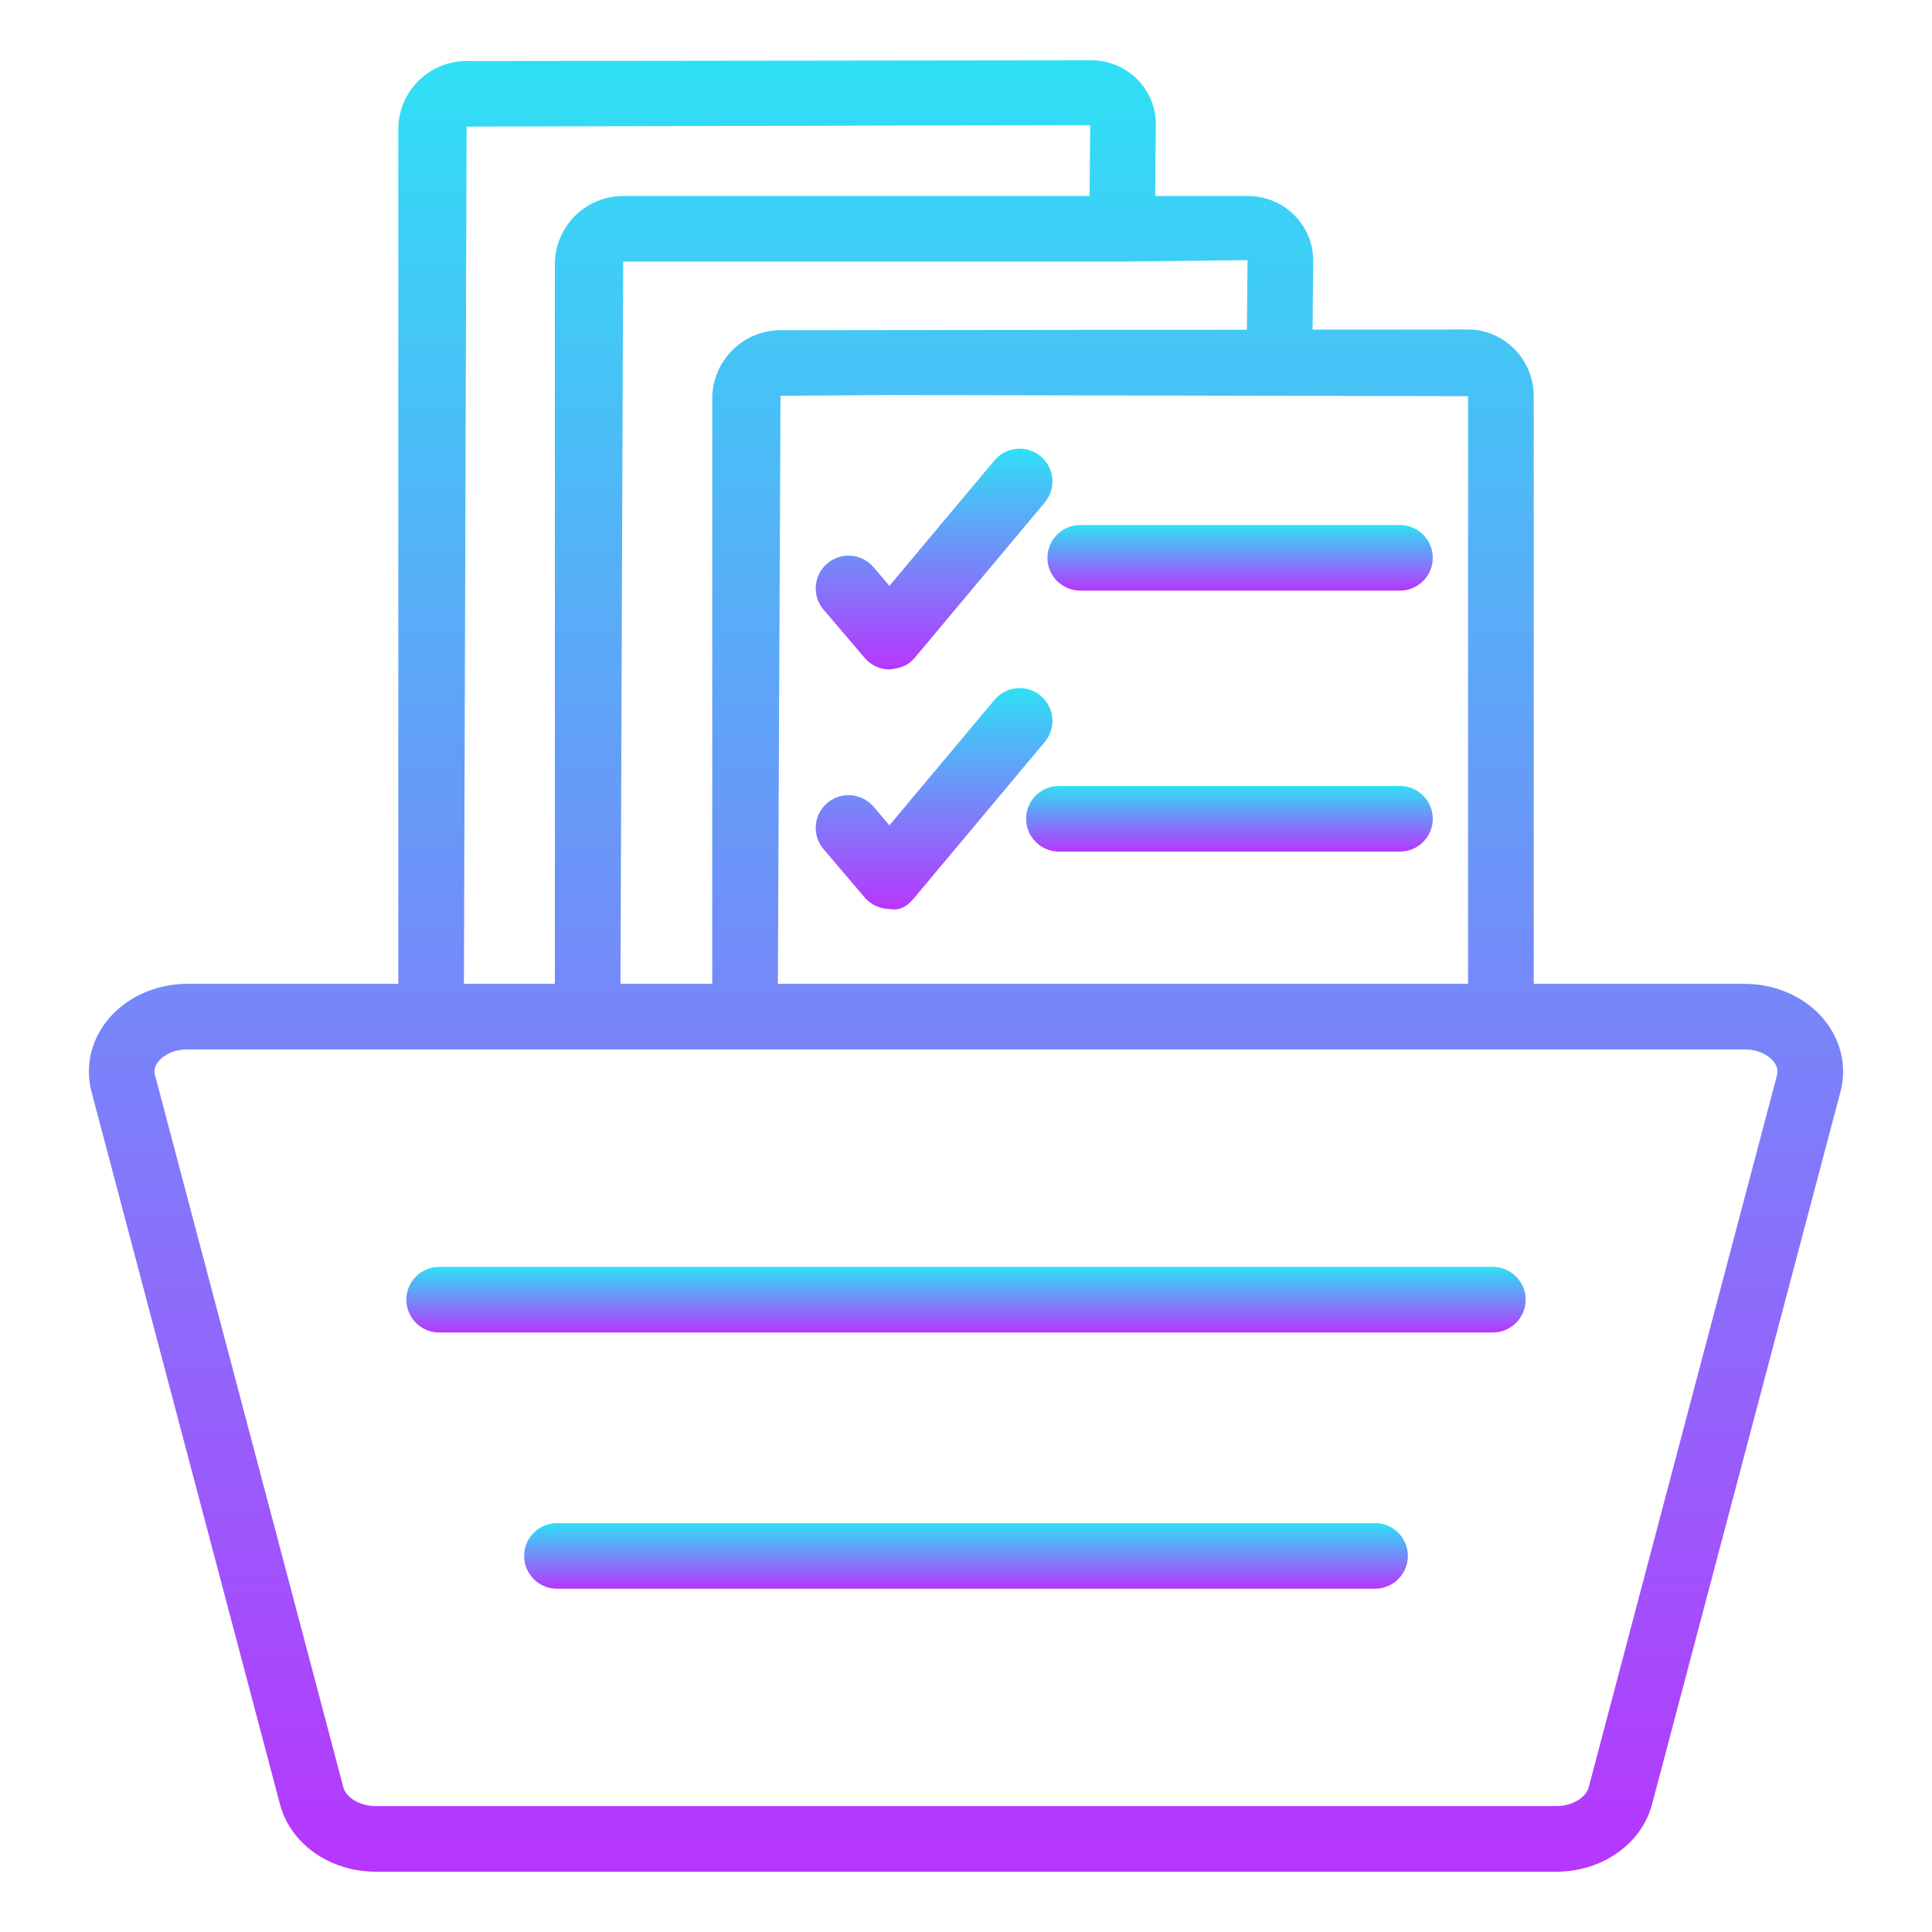 <svg xmlns="http://www.w3.org/2000/svg" width="56" height="56" viewBox="0 0 56 56" fill="none"><path d="M31.312 17.119H40.578C41.103 17.119 41.53 16.693 41.53 16.169C41.53 15.644 41.103 15.218 40.578 15.218H31.312C30.787 15.218 30.361 15.644 30.361 16.169C30.361 16.693 30.787 17.119 31.312 17.119Z" fill="url(#paint0_linear_234_1155)"></path><path d="M40.579 22.782H30.692C30.168 22.782 29.742 23.208 29.742 23.733C29.742 24.257 30.168 24.683 30.692 24.683H40.579C41.103 24.683 41.53 24.257 41.53 23.733C41.53 23.208 41.103 22.782 40.579 22.782Z" fill="url(#paint1_linear_234_1155)"></path><path d="M25.319 16.439C24.979 16.041 24.377 15.993 23.979 16.331C23.579 16.672 23.531 17.272 23.871 17.671L25.063 19.07C25.244 19.283 25.508 19.405 25.787 19.405C26.132 19.364 26.336 19.28 26.516 19.065L30.283 14.565C30.62 14.162 30.566 13.562 30.165 13.226C29.763 12.889 29.163 12.944 28.826 13.344L25.781 16.981L25.319 16.439Z" fill="url(#paint2_linear_234_1155)"></path><path d="M30.165 20.167C29.76 19.829 29.164 19.883 28.826 20.285L25.781 23.923L25.319 23.381C24.979 22.982 24.377 22.937 23.979 23.273C23.579 23.614 23.531 24.214 23.871 24.613L25.063 26.013C25.244 26.225 25.508 26.347 25.787 26.347C26.132 26.413 26.336 26.222 26.516 26.007L30.283 21.506C30.62 21.104 30.567 20.504 30.165 20.167Z" fill="url(#paint3_linear_234_1155)"></path><path d="M52.922 29.618C52.391 28.929 51.511 28.517 50.566 28.517H44.456V11.483C44.456 10.417 43.597 9.55 42.544 9.55L38.046 9.555L38.063 7.548C38.063 6.519 37.213 5.681 36.171 5.681H33.484L33.5 3.674C33.521 3.17 33.338 2.69 32.987 2.323C32.635 1.957 32.143 1.747 31.634 1.747L13.524 1.769C12.433 1.769 11.545 2.656 11.545 3.748V28.517H5.433C4.488 28.517 3.607 28.929 3.076 29.619C2.622 30.208 2.469 30.947 2.653 31.648L8.115 52.297C8.419 53.448 9.562 54.253 10.894 54.253H45.106C46.438 54.253 47.582 53.448 47.886 52.297L53.347 31.645C53.532 30.947 53.377 30.208 52.922 29.618ZM42.553 11.483V28.517H22.547L22.623 11.473L25.798 11.45L42.553 11.483ZM36.143 9.557L22.623 9.572C21.532 9.572 20.645 10.46 20.645 11.55V28.517H17.985L18.062 7.582H32.572L36.16 7.54L36.143 9.557ZM13.524 3.669L31.6 3.627L31.582 5.681H18.062C16.971 5.681 16.083 6.569 16.083 7.661V28.517H13.447L13.524 3.669ZM51.509 31.16L46.048 51.81C45.979 52.077 45.607 52.35 45.106 52.35H10.894C10.394 52.35 10.024 52.077 9.953 51.81L4.492 31.16C4.479 31.111 4.439 30.965 4.582 30.779C4.717 30.603 5.01 30.418 5.432 30.418H50.566C50.989 30.418 51.284 30.603 51.416 30.779C51.56 30.965 51.52 31.114 51.509 31.16Z" fill="url(#paint4_linear_234_1155)"></path><path d="M43.27 36.721H12.729C12.204 36.721 11.778 37.148 11.778 37.672C11.778 38.197 12.204 38.623 12.729 38.623H43.27C43.795 38.623 44.222 38.197 44.222 37.672C44.222 37.148 43.795 36.721 43.27 36.721Z" fill="url(#paint5_linear_234_1155)"></path><path d="M39.857 44.147H16.143C15.618 44.147 15.192 44.574 15.192 45.098C15.192 45.623 15.618 46.05 16.143 46.05H39.857C40.381 46.05 40.808 45.623 40.808 45.098C40.808 44.574 40.381 44.147 39.857 44.147Z" fill="url(#paint6_linear_234_1155)"></path><defs><linearGradient id="paint0_linear_234_1155" x1="35.946" y1="15.218" x2="35.946" y2="17.119" gradientUnits="userSpaceOnUse"><stop stop-color="#2FE0F5"></stop><stop offset="1" stop-color="#B736FD"></stop></linearGradient><linearGradient id="paint1_linear_234_1155" x1="35.636" y1="22.782" x2="35.636" y2="24.683" gradientUnits="userSpaceOnUse"><stop stop-color="#2FE0F5"></stop><stop offset="1" stop-color="#B736FD"></stop></linearGradient><linearGradient id="paint2_linear_234_1155" x1="27.075" y1="13.005" x2="27.075" y2="19.405" gradientUnits="userSpaceOnUse"><stop stop-color="#2FE0F5"></stop><stop offset="1" stop-color="#B736FD"></stop></linearGradient><linearGradient id="paint3_linear_234_1155" x1="27.075" y1="19.945" x2="27.075" y2="26.36" gradientUnits="userSpaceOnUse"><stop stop-color="#2FE0F5"></stop><stop offset="1" stop-color="#B736FD"></stop></linearGradient><linearGradient id="paint4_linear_234_1155" x1="28" y1="1.747" x2="28" y2="54.253" gradientUnits="userSpaceOnUse"><stop stop-color="#2FE0F5"></stop><stop offset="1" stop-color="#B736FD"></stop></linearGradient><linearGradient id="paint5_linear_234_1155" x1="28" y1="36.721" x2="28" y2="38.623" gradientUnits="userSpaceOnUse"><stop stop-color="#2FE0F5"></stop><stop offset="1" stop-color="#B736FD"></stop></linearGradient><linearGradient id="paint6_linear_234_1155" x1="28" y1="44.147" x2="28" y2="46.05" gradientUnits="userSpaceOnUse"><stop stop-color="#2FE0F5"></stop><stop offset="1" stop-color="#B736FD"></stop></linearGradient></defs></svg>
